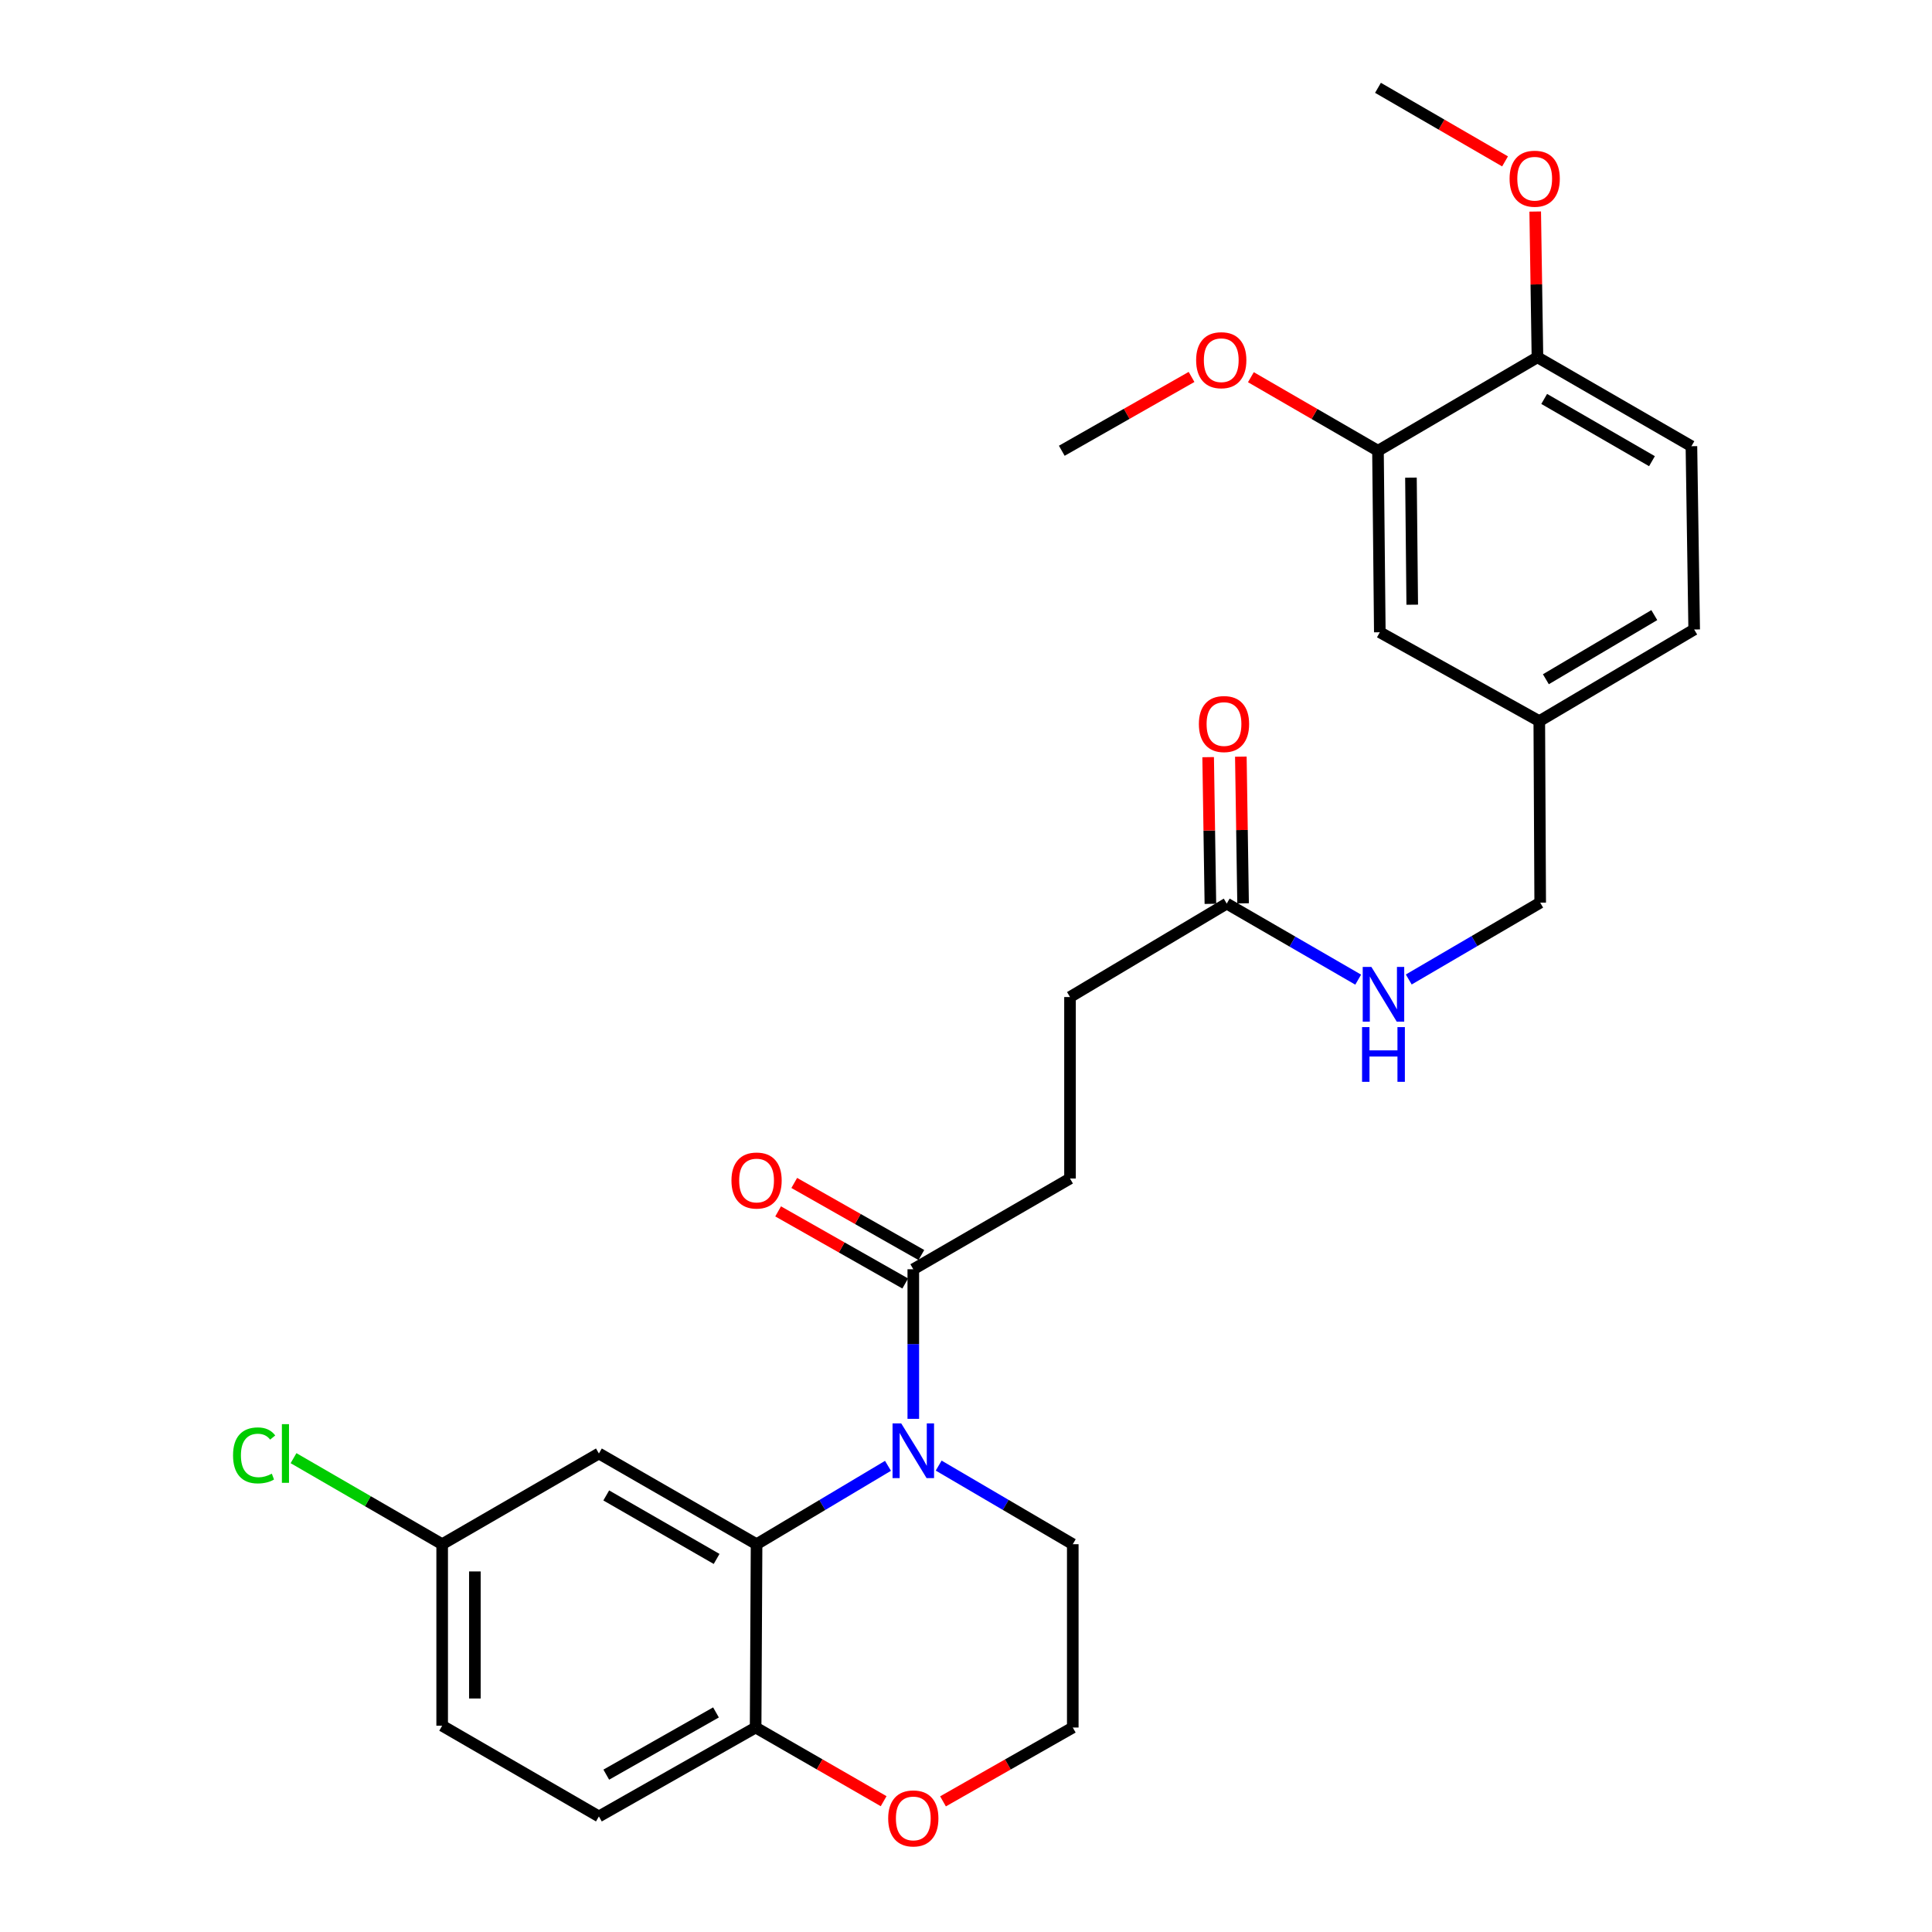 <?xml version='1.0' encoding='iso-8859-1'?>
<svg version='1.1' baseProfile='full'
              xmlns='http://www.w3.org/2000/svg'
                      xmlns:rdkit='http://www.rdkit.org/xml'
                      xmlns:xlink='http://www.w3.org/1999/xlink'
                  xml:space='preserve'
width='1000px' height='1000px' viewBox='0 0 1000 1000'>
<!-- END OF HEADER -->
<rect style='opacity:1.0;fill:#FFFFFF;stroke:none' width='1000' height='1000' x='0' y='0'> </rect>
<path class='bond-0' d='M 459.621,758.709 L 425.61,778.994' style='fill:none;fill-rule:evenodd;stroke:#0000FF;stroke-width:6px;stroke-linecap:butt;stroke-linejoin:miter;stroke-opacity:1' />
<path class='bond-0' d='M 425.61,778.994 L 391.6,799.279' style='fill:none;fill-rule:evenodd;stroke:#000000;stroke-width:6px;stroke-linecap:butt;stroke-linejoin:miter;stroke-opacity:1' />
<path class='bond-1' d='M 472.722,734.387 L 472.722,695.676' style='fill:none;fill-rule:evenodd;stroke:#0000FF;stroke-width:6px;stroke-linecap:butt;stroke-linejoin:miter;stroke-opacity:1' />
<path class='bond-1' d='M 472.722,695.676 L 472.722,656.966' style='fill:none;fill-rule:evenodd;stroke:#000000;stroke-width:6px;stroke-linecap:butt;stroke-linejoin:miter;stroke-opacity:1' />
<path class='bond-17' d='M 485.854,758.592 L 520.559,778.935' style='fill:none;fill-rule:evenodd;stroke:#0000FF;stroke-width:6px;stroke-linecap:butt;stroke-linejoin:miter;stroke-opacity:1' />
<path class='bond-17' d='M 520.559,778.935 L 555.265,799.279' style='fill:none;fill-rule:evenodd;stroke:#000000;stroke-width:6px;stroke-linecap:butt;stroke-linejoin:miter;stroke-opacity:1' />
<path class='bond-2' d='M 391.6,799.279 L 309.989,752.324' style='fill:none;fill-rule:evenodd;stroke:#000000;stroke-width:6px;stroke-linecap:butt;stroke-linejoin:miter;stroke-opacity:1' />
<path class='bond-2' d='M 370.918,806.905 L 313.79,774.036' style='fill:none;fill-rule:evenodd;stroke:#000000;stroke-width:6px;stroke-linecap:butt;stroke-linejoin:miter;stroke-opacity:1' />
<path class='bond-3' d='M 391.6,799.279 L 391.111,894.166' style='fill:none;fill-rule:evenodd;stroke:#000000;stroke-width:6px;stroke-linecap:butt;stroke-linejoin:miter;stroke-opacity:1' />
<path class='bond-9' d='M 476.897,649.606 L 444.002,630.947' style='fill:none;fill-rule:evenodd;stroke:#000000;stroke-width:6px;stroke-linecap:butt;stroke-linejoin:miter;stroke-opacity:1' />
<path class='bond-9' d='M 444.002,630.947 L 411.107,612.288' style='fill:none;fill-rule:evenodd;stroke:#FF0000;stroke-width:6px;stroke-linecap:butt;stroke-linejoin:miter;stroke-opacity:1' />
<path class='bond-9' d='M 468.547,664.327 L 435.652,645.668' style='fill:none;fill-rule:evenodd;stroke:#000000;stroke-width:6px;stroke-linecap:butt;stroke-linejoin:miter;stroke-opacity:1' />
<path class='bond-9' d='M 435.652,645.668 L 402.757,627.009' style='fill:none;fill-rule:evenodd;stroke:#FF0000;stroke-width:6px;stroke-linecap:butt;stroke-linejoin:miter;stroke-opacity:1' />
<path class='bond-11' d='M 472.722,656.966 L 553.835,609.993' style='fill:none;fill-rule:evenodd;stroke:#000000;stroke-width:6px;stroke-linecap:butt;stroke-linejoin:miter;stroke-opacity:1' />
<path class='bond-14' d='M 309.989,752.324 L 228.866,799.279' style='fill:none;fill-rule:evenodd;stroke:#000000;stroke-width:6px;stroke-linecap:butt;stroke-linejoin:miter;stroke-opacity:1' />
<path class='bond-13' d='M 391.111,894.166 L 309.989,940.181' style='fill:none;fill-rule:evenodd;stroke:#000000;stroke-width:6px;stroke-linecap:butt;stroke-linejoin:miter;stroke-opacity:1' />
<path class='bond-13' d='M 370.593,886.347 L 313.807,918.558' style='fill:none;fill-rule:evenodd;stroke:#000000;stroke-width:6px;stroke-linecap:butt;stroke-linejoin:miter;stroke-opacity:1' />
<path class='bond-28' d='M 391.111,894.166 L 424.24,913.23' style='fill:none;fill-rule:evenodd;stroke:#000000;stroke-width:6px;stroke-linecap:butt;stroke-linejoin:miter;stroke-opacity:1' />
<path class='bond-28' d='M 424.24,913.23 L 457.368,932.295' style='fill:none;fill-rule:evenodd;stroke:#FF0000;stroke-width:6px;stroke-linecap:butt;stroke-linejoin:miter;stroke-opacity:1' />
<path class='bond-4' d='M 634.958,467.699 L 553.835,516.065' style='fill:none;fill-rule:evenodd;stroke:#000000;stroke-width:6px;stroke-linecap:butt;stroke-linejoin:miter;stroke-opacity:1' />
<path class='bond-7' d='M 634.958,467.699 L 668.978,487.383' style='fill:none;fill-rule:evenodd;stroke:#000000;stroke-width:6px;stroke-linecap:butt;stroke-linejoin:miter;stroke-opacity:1' />
<path class='bond-7' d='M 668.978,487.383 L 702.997,507.066' style='fill:none;fill-rule:evenodd;stroke:#0000FF;stroke-width:6px;stroke-linecap:butt;stroke-linejoin:miter;stroke-opacity:1' />
<path class='bond-12' d='M 643.419,467.57 L 642.84,429.605' style='fill:none;fill-rule:evenodd;stroke:#000000;stroke-width:6px;stroke-linecap:butt;stroke-linejoin:miter;stroke-opacity:1' />
<path class='bond-12' d='M 642.84,429.605 L 642.26,391.64' style='fill:none;fill-rule:evenodd;stroke:#FF0000;stroke-width:6px;stroke-linecap:butt;stroke-linejoin:miter;stroke-opacity:1' />
<path class='bond-12' d='M 626.497,467.829 L 625.917,429.863' style='fill:none;fill-rule:evenodd;stroke:#000000;stroke-width:6px;stroke-linecap:butt;stroke-linejoin:miter;stroke-opacity:1' />
<path class='bond-12' d='M 625.917,429.863 L 625.338,391.898' style='fill:none;fill-rule:evenodd;stroke:#FF0000;stroke-width:6px;stroke-linecap:butt;stroke-linejoin:miter;stroke-opacity:1' />
<path class='bond-5' d='M 713.241,233.311 L 714.191,327.258' style='fill:none;fill-rule:evenodd;stroke:#000000;stroke-width:6px;stroke-linecap:butt;stroke-linejoin:miter;stroke-opacity:1' />
<path class='bond-5' d='M 730.307,247.232 L 730.971,312.995' style='fill:none;fill-rule:evenodd;stroke:#000000;stroke-width:6px;stroke-linecap:butt;stroke-linejoin:miter;stroke-opacity:1' />
<path class='bond-23' d='M 713.241,233.311 L 680.351,214.274' style='fill:none;fill-rule:evenodd;stroke:#000000;stroke-width:6px;stroke-linecap:butt;stroke-linejoin:miter;stroke-opacity:1' />
<path class='bond-23' d='M 680.351,214.274 L 647.462,195.237' style='fill:none;fill-rule:evenodd;stroke:#FF0000;stroke-width:6px;stroke-linecap:butt;stroke-linejoin:miter;stroke-opacity:1' />
<path class='bond-30' d='M 713.241,233.311 L 795.783,184.927' style='fill:none;fill-rule:evenodd;stroke:#000000;stroke-width:6px;stroke-linecap:butt;stroke-linejoin:miter;stroke-opacity:1' />
<path class='bond-6' d='M 488.097,932.383 L 521.681,913.274' style='fill:none;fill-rule:evenodd;stroke:#FF0000;stroke-width:6px;stroke-linecap:butt;stroke-linejoin:miter;stroke-opacity:1' />
<path class='bond-6' d='M 521.681,913.274 L 555.265,894.166' style='fill:none;fill-rule:evenodd;stroke:#000000;stroke-width:6px;stroke-linecap:butt;stroke-linejoin:miter;stroke-opacity:1' />
<path class='bond-19' d='M 729.17,506.982 L 763.186,487.091' style='fill:none;fill-rule:evenodd;stroke:#0000FF;stroke-width:6px;stroke-linecap:butt;stroke-linejoin:miter;stroke-opacity:1' />
<path class='bond-19' d='M 763.186,487.091 L 797.203,467.201' style='fill:none;fill-rule:evenodd;stroke:#000000;stroke-width:6px;stroke-linecap:butt;stroke-linejoin:miter;stroke-opacity:1' />
<path class='bond-8' d='M 795.783,184.927 L 875.477,230.961' style='fill:none;fill-rule:evenodd;stroke:#000000;stroke-width:6px;stroke-linecap:butt;stroke-linejoin:miter;stroke-opacity:1' />
<path class='bond-8' d='M 799.272,206.487 L 855.057,238.71' style='fill:none;fill-rule:evenodd;stroke:#000000;stroke-width:6px;stroke-linecap:butt;stroke-linejoin:miter;stroke-opacity:1' />
<path class='bond-25' d='M 795.783,184.927 L 795.2,147.209' style='fill:none;fill-rule:evenodd;stroke:#000000;stroke-width:6px;stroke-linecap:butt;stroke-linejoin:miter;stroke-opacity:1' />
<path class='bond-25' d='M 795.2,147.209 L 794.618,109.492' style='fill:none;fill-rule:evenodd;stroke:#FF0000;stroke-width:6px;stroke-linecap:butt;stroke-linejoin:miter;stroke-opacity:1' />
<path class='bond-10' d='M 714.191,327.258 L 796.733,373.254' style='fill:none;fill-rule:evenodd;stroke:#000000;stroke-width:6px;stroke-linecap:butt;stroke-linejoin:miter;stroke-opacity:1' />
<path class='bond-16' d='M 553.835,609.993 L 553.835,516.065' style='fill:none;fill-rule:evenodd;stroke:#000000;stroke-width:6px;stroke-linecap:butt;stroke-linejoin:miter;stroke-opacity:1' />
<path class='bond-20' d='M 309.989,940.181 L 228.866,893.226' style='fill:none;fill-rule:evenodd;stroke:#000000;stroke-width:6px;stroke-linecap:butt;stroke-linejoin:miter;stroke-opacity:1' />
<path class='bond-24' d='M 228.866,799.279 L 190.396,777.012' style='fill:none;fill-rule:evenodd;stroke:#000000;stroke-width:6px;stroke-linecap:butt;stroke-linejoin:miter;stroke-opacity:1' />
<path class='bond-24' d='M 190.396,777.012 L 151.927,754.745' style='fill:none;fill-rule:evenodd;stroke:#00CC00;stroke-width:6px;stroke-linecap:butt;stroke-linejoin:miter;stroke-opacity:1' />
<path class='bond-29' d='M 228.866,799.279 L 228.866,893.226' style='fill:none;fill-rule:evenodd;stroke:#000000;stroke-width:6px;stroke-linecap:butt;stroke-linejoin:miter;stroke-opacity:1' />
<path class='bond-29' d='M 245.79,813.371 L 245.79,879.134' style='fill:none;fill-rule:evenodd;stroke:#000000;stroke-width:6px;stroke-linecap:butt;stroke-linejoin:miter;stroke-opacity:1' />
<path class='bond-15' d='M 875.477,230.961 L 876.906,325.829' style='fill:none;fill-rule:evenodd;stroke:#000000;stroke-width:6px;stroke-linecap:butt;stroke-linejoin:miter;stroke-opacity:1' />
<path class='bond-22' d='M 555.265,799.279 L 555.265,894.166' style='fill:none;fill-rule:evenodd;stroke:#000000;stroke-width:6px;stroke-linecap:butt;stroke-linejoin:miter;stroke-opacity:1' />
<path class='bond-18' d='M 796.733,373.254 L 797.203,467.201' style='fill:none;fill-rule:evenodd;stroke:#000000;stroke-width:6px;stroke-linecap:butt;stroke-linejoin:miter;stroke-opacity:1' />
<path class='bond-21' d='M 796.733,373.254 L 876.906,325.829' style='fill:none;fill-rule:evenodd;stroke:#000000;stroke-width:6px;stroke-linecap:butt;stroke-linejoin:miter;stroke-opacity:1' />
<path class='bond-21' d='M 800.142,351.574 L 856.263,318.377' style='fill:none;fill-rule:evenodd;stroke:#000000;stroke-width:6px;stroke-linecap:butt;stroke-linejoin:miter;stroke-opacity:1' />
<path class='bond-26' d='M 616.744,195.102 L 583.16,214.207' style='fill:none;fill-rule:evenodd;stroke:#FF0000;stroke-width:6px;stroke-linecap:butt;stroke-linejoin:miter;stroke-opacity:1' />
<path class='bond-26' d='M 583.16,214.207 L 549.576,233.311' style='fill:none;fill-rule:evenodd;stroke:#000000;stroke-width:6px;stroke-linecap:butt;stroke-linejoin:miter;stroke-opacity:1' />
<path class='bond-27' d='M 779.011,83.535 L 746.126,64.495' style='fill:none;fill-rule:evenodd;stroke:#FF0000;stroke-width:6px;stroke-linecap:butt;stroke-linejoin:miter;stroke-opacity:1' />
<path class='bond-27' d='M 746.126,64.495 L 713.241,45.455' style='fill:none;fill-rule:evenodd;stroke:#000000;stroke-width:6px;stroke-linecap:butt;stroke-linejoin:miter;stroke-opacity:1' />
<path  class='atom-0' d='M 466.462 736.735
L 475.742 751.735
Q 476.662 753.215, 478.142 755.895
Q 479.622 758.575, 479.702 758.735
L 479.702 736.735
L 483.462 736.735
L 483.462 765.055
L 479.582 765.055
L 469.622 748.655
Q 468.462 746.735, 467.222 744.535
Q 466.022 742.335, 465.662 741.655
L 465.662 765.055
L 461.982 765.055
L 461.982 736.735
L 466.462 736.735
' fill='#0000FF'/>
<path  class='atom-7' d='M 459.722 941.21
Q 459.722 934.41, 463.082 930.61
Q 466.442 926.81, 472.722 926.81
Q 479.002 926.81, 482.362 930.61
Q 485.722 934.41, 485.722 941.21
Q 485.722 948.09, 482.322 952.01
Q 478.922 955.89, 472.722 955.89
Q 466.482 955.89, 463.082 952.01
Q 459.722 948.13, 459.722 941.21
M 472.722 952.69
Q 477.042 952.69, 479.362 949.81
Q 481.722 946.89, 481.722 941.21
Q 481.722 935.65, 479.362 932.85
Q 477.042 930.01, 472.722 930.01
Q 468.402 930.01, 466.042 932.81
Q 463.722 935.61, 463.722 941.21
Q 463.722 946.93, 466.042 949.81
Q 468.402 952.69, 472.722 952.69
' fill='#FF0000'/>
<path  class='atom-8' d='M 709.82 500.475
L 719.1 515.475
Q 720.02 516.955, 721.5 519.635
Q 722.98 522.315, 723.06 522.475
L 723.06 500.475
L 726.82 500.475
L 726.82 528.795
L 722.94 528.795
L 712.98 512.395
Q 711.82 510.475, 710.58 508.275
Q 709.38 506.075, 709.02 505.395
L 709.02 528.795
L 705.34 528.795
L 705.34 500.475
L 709.82 500.475
' fill='#0000FF'/>
<path  class='atom-8' d='M 705 531.627
L 708.84 531.627
L 708.84 543.667
L 723.32 543.667
L 723.32 531.627
L 727.16 531.627
L 727.16 559.947
L 723.32 559.947
L 723.32 546.867
L 708.84 546.867
L 708.84 559.947
L 705 559.947
L 705 531.627
' fill='#0000FF'/>
<path  class='atom-10' d='M 378.6 611.032
Q 378.6 604.232, 381.96 600.432
Q 385.32 596.632, 391.6 596.632
Q 397.88 596.632, 401.24 600.432
Q 404.6 604.232, 404.6 611.032
Q 404.6 617.912, 401.2 621.832
Q 397.8 625.712, 391.6 625.712
Q 385.36 625.712, 381.96 621.832
Q 378.6 617.952, 378.6 611.032
M 391.6 622.512
Q 395.92 622.512, 398.24 619.632
Q 400.6 616.712, 400.6 611.032
Q 400.6 605.472, 398.24 602.672
Q 395.92 599.832, 391.6 599.832
Q 387.28 599.832, 384.92 602.632
Q 382.6 605.432, 382.6 611.032
Q 382.6 616.752, 384.92 619.632
Q 387.28 622.512, 391.6 622.512
' fill='#FF0000'/>
<path  class='atom-13' d='M 620.538 374.763
Q 620.538 367.963, 623.898 364.163
Q 627.258 360.363, 633.538 360.363
Q 639.818 360.363, 643.178 364.163
Q 646.538 367.963, 646.538 374.763
Q 646.538 381.643, 643.138 385.563
Q 639.738 389.443, 633.538 389.443
Q 627.298 389.443, 623.898 385.563
Q 620.538 381.683, 620.538 374.763
M 633.538 386.243
Q 637.858 386.243, 640.178 383.363
Q 642.538 380.443, 642.538 374.763
Q 642.538 369.203, 640.178 366.403
Q 637.858 363.563, 633.538 363.563
Q 629.218 363.563, 626.858 366.363
Q 624.538 369.163, 624.538 374.763
Q 624.538 380.483, 626.858 383.363
Q 629.218 386.243, 633.538 386.243
' fill='#FF0000'/>
<path  class='atom-24' d='M 619.118 186.436
Q 619.118 179.636, 622.478 175.836
Q 625.838 172.036, 632.118 172.036
Q 638.398 172.036, 641.758 175.836
Q 645.118 179.636, 645.118 186.436
Q 645.118 193.316, 641.718 197.236
Q 638.318 201.116, 632.118 201.116
Q 625.878 201.116, 622.478 197.236
Q 619.118 193.356, 619.118 186.436
M 632.118 197.916
Q 636.438 197.916, 638.758 195.036
Q 641.118 192.116, 641.118 186.436
Q 641.118 180.876, 638.758 178.076
Q 636.438 175.236, 632.118 175.236
Q 627.798 175.236, 625.438 178.036
Q 623.118 180.836, 623.118 186.436
Q 623.118 192.156, 625.438 195.036
Q 627.798 197.916, 632.118 197.916
' fill='#FF0000'/>
<path  class='atom-25' d='M 120.624 753.304
Q 120.624 746.264, 123.904 742.584
Q 127.224 738.864, 133.504 738.864
Q 139.344 738.864, 142.464 742.984
L 139.824 745.144
Q 137.544 742.144, 133.504 742.144
Q 129.224 742.144, 126.944 745.024
Q 124.704 747.864, 124.704 753.304
Q 124.704 758.904, 127.024 761.784
Q 129.384 764.664, 133.944 764.664
Q 137.064 764.664, 140.704 762.784
L 141.824 765.784
Q 140.344 766.744, 138.104 767.304
Q 135.864 767.864, 133.384 767.864
Q 127.224 767.864, 123.904 764.104
Q 120.624 760.344, 120.624 753.304
' fill='#00CC00'/>
<path  class='atom-25' d='M 145.904 737.144
L 149.584 737.144
L 149.584 767.504
L 145.904 767.504
L 145.904 737.144
' fill='#00CC00'/>
<path  class='atom-26' d='M 781.354 92.499
Q 781.354 85.699, 784.714 81.899
Q 788.074 78.099, 794.354 78.099
Q 800.634 78.099, 803.994 81.899
Q 807.354 85.699, 807.354 92.499
Q 807.354 99.379, 803.954 103.299
Q 800.554 107.179, 794.354 107.179
Q 788.114 107.179, 784.714 103.299
Q 781.354 99.419, 781.354 92.499
M 794.354 103.979
Q 798.674 103.979, 800.994 101.099
Q 803.354 98.179, 803.354 92.499
Q 803.354 86.939, 800.994 84.139
Q 798.674 81.299, 794.354 81.299
Q 790.034 81.299, 787.674 84.099
Q 785.354 86.899, 785.354 92.499
Q 785.354 98.219, 787.674 101.099
Q 790.034 103.979, 794.354 103.979
' fill='#FF0000'/>
</svg>

